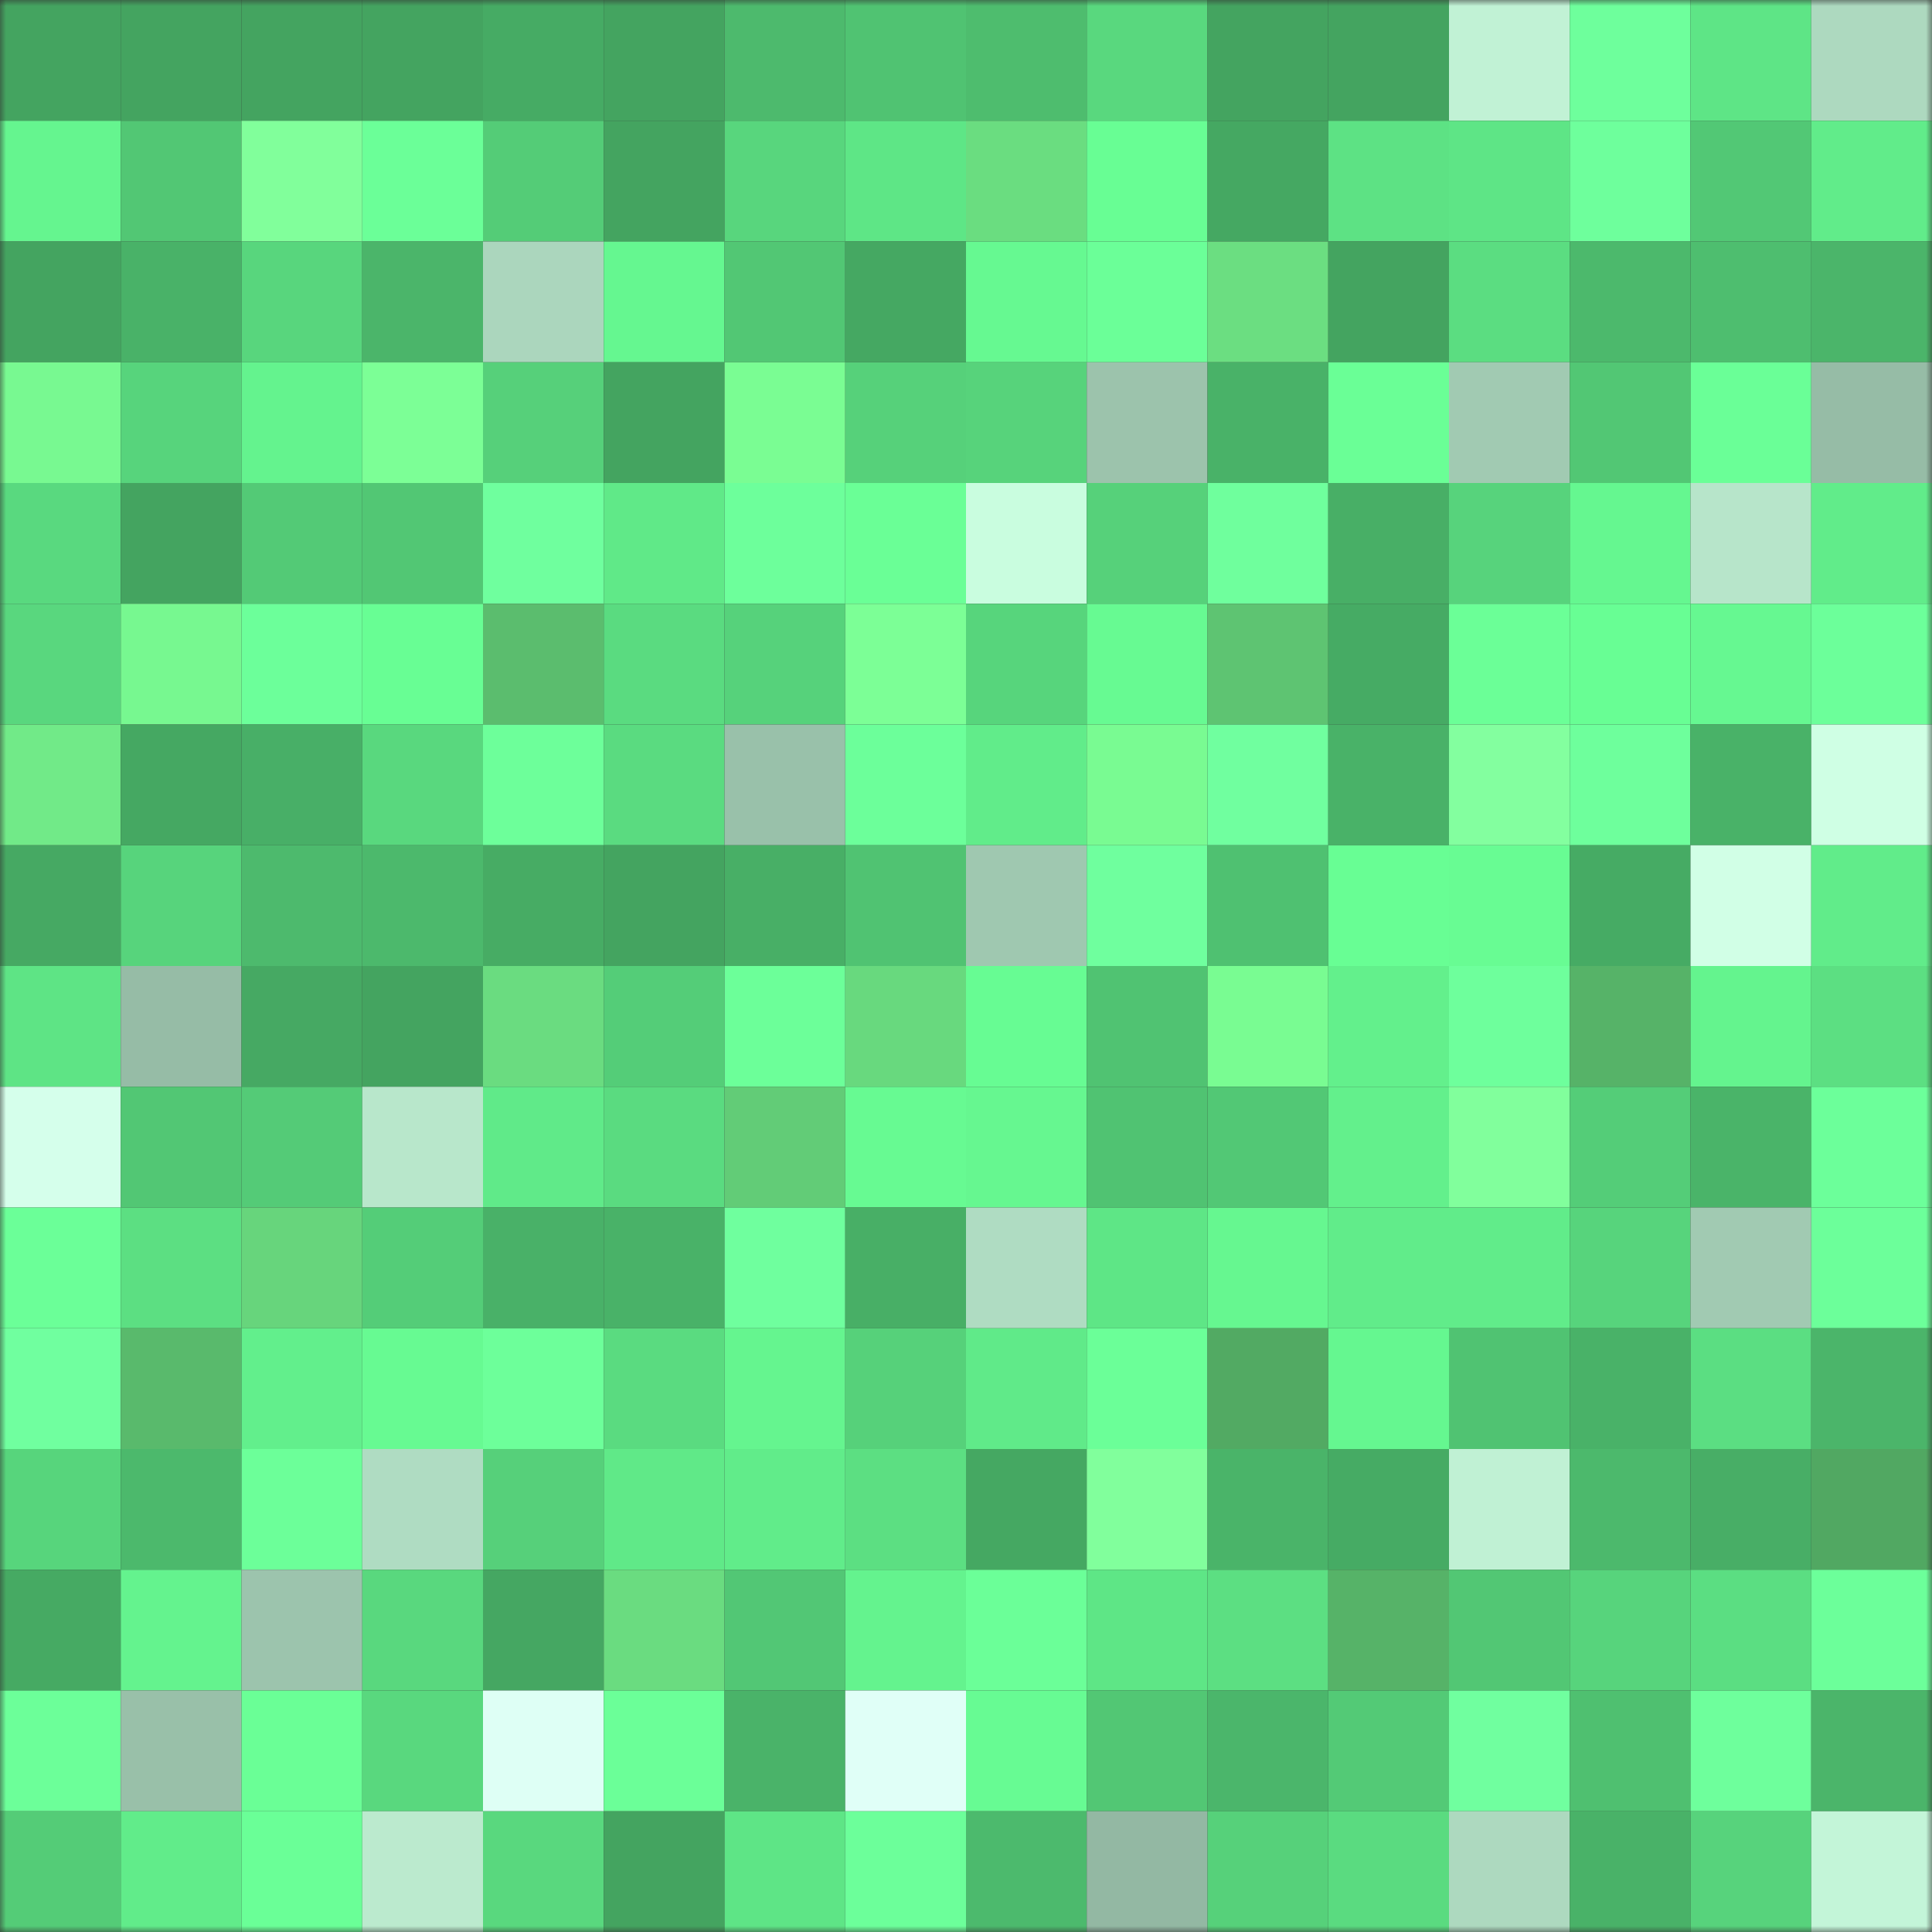 <svg viewBox="0 0 160 160" fill="none" role="img" xmlns="http://www.w3.org/2000/svg" width="240" height="240" name="lens%2Cb3njj92.lens"><rect x="0" y="0" width="160" height="160" fill="#333333" stroke="none"/><mask id="1487517636" mask-type="alpha" maskUnits="userSpaceOnUse" x="0" y="0" width="160" height="160"><rect width="160" height="160" fill="#FFFFFF"></rect></mask><g mask="url(#1487517636)"><rect x="0" y="0" width="10" height="10" fill="#44a460"></rect><rect x="10" y="0" width="10" height="10" fill="#44a460"></rect><rect x="20" y="0" width="10" height="10" fill="#44a460"></rect><rect x="30" y="0" width="10" height="10" fill="#44a460"></rect><rect x="40" y="0" width="10" height="10" fill="#46ab64"></rect><rect x="50" y="0" width="10" height="10" fill="#44a460"></rect><rect x="60" y="0" width="10" height="10" fill="#4dba6d"></rect><rect x="70" y="0" width="10" height="10" fill="#50c372"></rect><rect x="80" y="0" width="10" height="10" fill="#4ebd6e"></rect><rect x="90" y="0" width="10" height="10" fill="#59d87e"></rect><rect x="100" y="0" width="10" height="10" fill="#44a460"></rect><rect x="110" y="0" width="10" height="10" fill="#44a460"></rect><rect x="120" y="0" width="10" height="10" fill="#c1f2d5"></rect><rect x="130" y="0" width="10" height="10" fill="#6eff9c"></rect><rect x="140" y="0" width="10" height="10" fill="#5ee586"></rect><rect x="150" y="0" width="10" height="10" fill="#add9bf"></rect><rect x="0" y="10" width="10" height="10" fill="#65f58f"></rect><rect x="10" y="10" width="10" height="10" fill="#52c774"></rect><rect x="20" y="10" width="10" height="10" fill="#81ff9b"></rect><rect x="30" y="10" width="10" height="10" fill="#6bff98"></rect><rect x="40" y="10" width="10" height="10" fill="#54cc77"></rect><rect x="50" y="10" width="10" height="10" fill="#44a460"></rect><rect x="60" y="10" width="10" height="10" fill="#58d67d"></rect><rect x="70" y="10" width="10" height="10" fill="#5ee686"></rect><rect x="80" y="10" width="10" height="10" fill="#6add80"></rect><rect x="90" y="10" width="10" height="10" fill="#68fe94"></rect><rect x="100" y="10" width="10" height="10" fill="#45a862"></rect><rect x="110" y="10" width="10" height="10" fill="#5de284"></rect><rect x="120" y="10" width="10" height="10" fill="#5ee586"></rect><rect x="130" y="10" width="10" height="10" fill="#6eff9c"></rect><rect x="140" y="10" width="10" height="10" fill="#52c875"></rect><rect x="150" y="10" width="10" height="10" fill="#61ec8a"></rect><rect x="0" y="20" width="10" height="10" fill="#44a460"></rect><rect x="10" y="20" width="10" height="10" fill="#49b268"></rect><rect x="20" y="20" width="10" height="10" fill="#58d67d"></rect><rect x="30" y="20" width="10" height="10" fill="#4bb56a"></rect><rect x="40" y="20" width="10" height="10" fill="#abd6bd"></rect><rect x="50" y="20" width="10" height="10" fill="#65f790"></rect><rect x="60" y="20" width="10" height="10" fill="#52c774"></rect><rect x="70" y="20" width="10" height="10" fill="#45a862"></rect><rect x="80" y="20" width="10" height="10" fill="#66f991"></rect><rect x="90" y="20" width="10" height="10" fill="#6bff98"></rect><rect x="100" y="20" width="10" height="10" fill="#6bde81"></rect><rect x="110" y="20" width="10" height="10" fill="#44a460"></rect><rect x="120" y="20" width="10" height="10" fill="#5bdd81"></rect><rect x="130" y="20" width="10" height="10" fill="#4cb96c"></rect><rect x="140" y="20" width="10" height="10" fill="#4ebe6f"></rect><rect x="150" y="20" width="10" height="10" fill="#4bb56a"></rect><rect x="0" y="30" width="10" height="10" fill="#78f991"></rect><rect x="10" y="30" width="10" height="10" fill="#57d47c"></rect><rect x="20" y="30" width="10" height="10" fill="#64f38e"></rect><rect x="30" y="30" width="10" height="10" fill="#7cff96"></rect><rect x="40" y="30" width="10" height="10" fill="#56d07a"></rect><rect x="50" y="30" width="10" height="10" fill="#44a460"></rect><rect x="60" y="30" width="10" height="10" fill="#7afd93"></rect><rect x="70" y="30" width="10" height="10" fill="#56d17a"></rect><rect x="80" y="30" width="10" height="10" fill="#57d37b"></rect><rect x="90" y="30" width="10" height="10" fill="#9cc3ac"></rect><rect x="100" y="30" width="10" height="10" fill="#49b268"></rect><rect x="110" y="30" width="10" height="10" fill="#6aff96"></rect><rect x="120" y="30" width="10" height="10" fill="#a1cab2"></rect><rect x="130" y="30" width="10" height="10" fill="#52c774"></rect><rect x="140" y="30" width="10" height="10" fill="#6aff97"></rect><rect x="150" y="30" width="10" height="10" fill="#96bca6"></rect><rect x="0" y="40" width="10" height="10" fill="#59d97f"></rect><rect x="10" y="40" width="10" height="10" fill="#44a460"></rect><rect x="20" y="40" width="10" height="10" fill="#53ca76"></rect><rect x="30" y="40" width="10" height="10" fill="#52c774"></rect><rect x="40" y="40" width="10" height="10" fill="#6fff9e"></rect><rect x="50" y="40" width="10" height="10" fill="#60e988"></rect><rect x="60" y="40" width="10" height="10" fill="#6dff9b"></rect><rect x="70" y="40" width="10" height="10" fill="#6aff96"></rect><rect x="80" y="40" width="10" height="10" fill="#c9fddf"></rect><rect x="90" y="40" width="10" height="10" fill="#56d17a"></rect><rect x="100" y="40" width="10" height="10" fill="#6fff9d"></rect><rect x="110" y="40" width="10" height="10" fill="#48af66"></rect><rect x="120" y="40" width="10" height="10" fill="#57d37c"></rect><rect x="130" y="40" width="10" height="10" fill="#65f790"></rect><rect x="140" y="40" width="10" height="10" fill="#b7e5ca"></rect><rect x="150" y="40" width="10" height="10" fill="#61ec8a"></rect><rect x="0" y="50" width="10" height="10" fill="#59d77e"></rect><rect x="10" y="50" width="10" height="10" fill="#77f890"></rect><rect x="20" y="50" width="10" height="10" fill="#6cff9a"></rect><rect x="30" y="50" width="10" height="10" fill="#68fe94"></rect><rect x="40" y="50" width="10" height="10" fill="#5bbd6e"></rect><rect x="50" y="50" width="10" height="10" fill="#5adb80"></rect><rect x="60" y="50" width="10" height="10" fill="#56d27b"></rect><rect x="70" y="50" width="10" height="10" fill="#7cff96"></rect><rect x="80" y="50" width="10" height="10" fill="#57d57c"></rect><rect x="90" y="50" width="10" height="10" fill="#67fa92"></rect><rect x="100" y="50" width="10" height="10" fill="#5ec472"></rect><rect x="110" y="50" width="10" height="10" fill="#46ab64"></rect><rect x="120" y="50" width="10" height="10" fill="#6bff97"></rect><rect x="130" y="50" width="10" height="10" fill="#68fe94"></rect><rect x="140" y="50" width="10" height="10" fill="#66f891"></rect><rect x="150" y="50" width="10" height="10" fill="#6cff9a"></rect><rect x="0" y="60" width="10" height="10" fill="#71ea88"></rect><rect x="10" y="60" width="10" height="10" fill="#45a862"></rect><rect x="20" y="60" width="10" height="10" fill="#48af67"></rect><rect x="30" y="60" width="10" height="10" fill="#59d87e"></rect><rect x="40" y="60" width="10" height="10" fill="#6dff9a"></rect><rect x="50" y="60" width="10" height="10" fill="#5adb80"></rect><rect x="60" y="60" width="10" height="10" fill="#99c1aa"></rect><rect x="70" y="60" width="10" height="10" fill="#6cff9a"></rect><rect x="80" y="60" width="10" height="10" fill="#61ec8a"></rect><rect x="90" y="60" width="10" height="10" fill="#79fb92"></rect><rect x="100" y="60" width="10" height="10" fill="#70ff9f"></rect><rect x="110" y="60" width="10" height="10" fill="#49b268"></rect><rect x="120" y="60" width="10" height="10" fill="#83ff9f"></rect><rect x="130" y="60" width="10" height="10" fill="#6eff9c"></rect><rect x="140" y="60" width="10" height="10" fill="#49b268"></rect><rect x="150" y="60" width="10" height="10" fill="#cfffe4"></rect><rect x="0" y="70" width="10" height="10" fill="#46a963"></rect><rect x="10" y="70" width="10" height="10" fill="#57d47c"></rect><rect x="20" y="70" width="10" height="10" fill="#4dba6d"></rect><rect x="30" y="70" width="10" height="10" fill="#4cb96c"></rect><rect x="40" y="70" width="10" height="10" fill="#47ac64"></rect><rect x="50" y="70" width="10" height="10" fill="#44a460"></rect><rect x="60" y="70" width="10" height="10" fill="#48af66"></rect><rect x="70" y="70" width="10" height="10" fill="#50c372"></rect><rect x="80" y="70" width="10" height="10" fill="#9fc8b0"></rect><rect x="90" y="70" width="10" height="10" fill="#6fff9e"></rect><rect x="100" y="70" width="10" height="10" fill="#4fc171"></rect><rect x="110" y="70" width="10" height="10" fill="#68fe94"></rect><rect x="120" y="70" width="10" height="10" fill="#68fc93"></rect><rect x="130" y="70" width="10" height="10" fill="#46ab64"></rect><rect x="140" y="70" width="10" height="10" fill="#d1ffe6"></rect><rect x="150" y="70" width="10" height="10" fill="#61ec8a"></rect><rect x="0" y="80" width="10" height="10" fill="#5ee485"></rect><rect x="10" y="80" width="10" height="10" fill="#96bca6"></rect><rect x="20" y="80" width="10" height="10" fill="#46a963"></rect><rect x="30" y="80" width="10" height="10" fill="#44a460"></rect><rect x="40" y="80" width="10" height="10" fill="#6adc80"></rect><rect x="50" y="80" width="10" height="10" fill="#54cd78"></rect><rect x="60" y="80" width="10" height="10" fill="#6cff99"></rect><rect x="70" y="80" width="10" height="10" fill="#68d97e"></rect><rect x="80" y="80" width="10" height="10" fill="#67fc93"></rect><rect x="90" y="80" width="10" height="10" fill="#50c372"></rect><rect x="100" y="80" width="10" height="10" fill="#79fc92"></rect><rect x="110" y="80" width="10" height="10" fill="#63f08c"></rect><rect x="120" y="80" width="10" height="10" fill="#6eff9c"></rect><rect x="130" y="80" width="10" height="10" fill="#56b368"></rect><rect x="140" y="80" width="10" height="10" fill="#64f48e"></rect><rect x="150" y="80" width="10" height="10" fill="#5cdf82"></rect><rect x="0" y="90" width="10" height="10" fill="#d5ffeb"></rect><rect x="10" y="90" width="10" height="10" fill="#52c774"></rect><rect x="20" y="90" width="10" height="10" fill="#54cb77"></rect><rect x="30" y="90" width="10" height="10" fill="#b8e7cb"></rect><rect x="40" y="90" width="10" height="10" fill="#60ea89"></rect><rect x="50" y="90" width="10" height="10" fill="#5adb80"></rect><rect x="60" y="90" width="10" height="10" fill="#62cc77"></rect><rect x="70" y="90" width="10" height="10" fill="#67fa92"></rect><rect x="80" y="90" width="10" height="10" fill="#66f790"></rect><rect x="90" y="90" width="10" height="10" fill="#50c372"></rect><rect x="100" y="90" width="10" height="10" fill="#52c875"></rect><rect x="110" y="90" width="10" height="10" fill="#63f08c"></rect><rect x="120" y="90" width="10" height="10" fill="#81ff9c"></rect><rect x="130" y="90" width="10" height="10" fill="#54cd78"></rect><rect x="140" y="90" width="10" height="10" fill="#4ab469"></rect><rect x="150" y="90" width="10" height="10" fill="#6cff9a"></rect><rect x="0" y="100" width="10" height="10" fill="#6bff98"></rect><rect x="10" y="100" width="10" height="10" fill="#5cdf82"></rect><rect x="20" y="100" width="10" height="10" fill="#67d57c"></rect><rect x="30" y="100" width="10" height="10" fill="#54cd78"></rect><rect x="40" y="100" width="10" height="10" fill="#49b168"></rect><rect x="50" y="100" width="10" height="10" fill="#49b268"></rect><rect x="60" y="100" width="10" height="10" fill="#6fff9e"></rect><rect x="70" y="100" width="10" height="10" fill="#48af66"></rect><rect x="80" y="100" width="10" height="10" fill="#afdcc2"></rect><rect x="90" y="100" width="10" height="10" fill="#5ee686"></rect><rect x="100" y="100" width="10" height="10" fill="#66f790"></rect><rect x="110" y="100" width="10" height="10" fill="#61ec8a"></rect><rect x="120" y="100" width="10" height="10" fill="#61ec8a"></rect><rect x="130" y="100" width="10" height="10" fill="#57d47c"></rect><rect x="140" y="100" width="10" height="10" fill="#a1cab2"></rect><rect x="150" y="100" width="10" height="10" fill="#6cff9a"></rect><rect x="0" y="110" width="10" height="10" fill="#70ff9f"></rect><rect x="10" y="110" width="10" height="10" fill="#59ba6c"></rect><rect x="20" y="110" width="10" height="10" fill="#62ef8c"></rect><rect x="30" y="110" width="10" height="10" fill="#67fa92"></rect><rect x="40" y="110" width="10" height="10" fill="#6dff9a"></rect><rect x="50" y="110" width="10" height="10" fill="#5adb80"></rect><rect x="60" y="110" width="10" height="10" fill="#65f58f"></rect><rect x="70" y="110" width="10" height="10" fill="#56d17a"></rect><rect x="80" y="110" width="10" height="10" fill="#60ea89"></rect><rect x="90" y="110" width="10" height="10" fill="#6bff98"></rect><rect x="100" y="110" width="10" height="10" fill="#52aa63"></rect><rect x="110" y="110" width="10" height="10" fill="#65f790"></rect><rect x="120" y="110" width="10" height="10" fill="#50c372"></rect><rect x="130" y="110" width="10" height="10" fill="#49b268"></rect><rect x="140" y="110" width="10" height="10" fill="#5bde82"></rect><rect x="150" y="110" width="10" height="10" fill="#4bb56a"></rect><rect x="0" y="120" width="10" height="10" fill="#57d57c"></rect><rect x="10" y="120" width="10" height="10" fill="#4cb96c"></rect><rect x="20" y="120" width="10" height="10" fill="#6cff99"></rect><rect x="30" y="120" width="10" height="10" fill="#afdcc2"></rect><rect x="40" y="120" width="10" height="10" fill="#56d07a"></rect><rect x="50" y="120" width="10" height="10" fill="#60e988"></rect><rect x="60" y="120" width="10" height="10" fill="#61ec8a"></rect><rect x="70" y="120" width="10" height="10" fill="#5cdf82"></rect><rect x="80" y="120" width="10" height="10" fill="#45a862"></rect><rect x="90" y="120" width="10" height="10" fill="#81ff9c"></rect><rect x="100" y="120" width="10" height="10" fill="#4ab469"></rect><rect x="110" y="120" width="10" height="10" fill="#46ab64"></rect><rect x="120" y="120" width="10" height="10" fill="#c0f1d4"></rect><rect x="130" y="120" width="10" height="10" fill="#4cb96c"></rect><rect x="140" y="120" width="10" height="10" fill="#48ae66"></rect><rect x="150" y="120" width="10" height="10" fill="#51a862"></rect><rect x="0" y="130" width="10" height="10" fill="#46aa63"></rect><rect x="10" y="130" width="10" height="10" fill="#64f38e"></rect><rect x="20" y="130" width="10" height="10" fill="#9cc4ad"></rect><rect x="30" y="130" width="10" height="10" fill="#59d87e"></rect><rect x="40" y="130" width="10" height="10" fill="#45a762"></rect><rect x="50" y="130" width="10" height="10" fill="#6adc80"></rect><rect x="60" y="130" width="10" height="10" fill="#52c775"></rect><rect x="70" y="130" width="10" height="10" fill="#64f38e"></rect><rect x="80" y="130" width="10" height="10" fill="#6bff98"></rect><rect x="90" y="130" width="10" height="10" fill="#5ee686"></rect><rect x="100" y="130" width="10" height="10" fill="#5cdf82"></rect><rect x="110" y="130" width="10" height="10" fill="#56b368"></rect><rect x="120" y="130" width="10" height="10" fill="#52c774"></rect><rect x="130" y="130" width="10" height="10" fill="#57d47c"></rect><rect x="140" y="130" width="10" height="10" fill="#5bde82"></rect><rect x="150" y="130" width="10" height="10" fill="#6cff9a"></rect><rect x="0" y="140" width="10" height="10" fill="#6cff99"></rect><rect x="10" y="140" width="10" height="10" fill="#99c0a9"></rect><rect x="20" y="140" width="10" height="10" fill="#6aff96"></rect><rect x="30" y="140" width="10" height="10" fill="#59d87e"></rect><rect x="40" y="140" width="10" height="10" fill="#defff5"></rect><rect x="50" y="140" width="10" height="10" fill="#6bff98"></rect><rect x="60" y="140" width="10" height="10" fill="#4ab369"></rect><rect x="70" y="140" width="10" height="10" fill="#e0fff7"></rect><rect x="80" y="140" width="10" height="10" fill="#67fb93"></rect><rect x="90" y="140" width="10" height="10" fill="#52c774"></rect><rect x="100" y="140" width="10" height="10" fill="#4bb66b"></rect><rect x="110" y="140" width="10" height="10" fill="#53ca76"></rect><rect x="120" y="140" width="10" height="10" fill="#70ff9f"></rect><rect x="130" y="140" width="10" height="10" fill="#4fc070"></rect><rect x="140" y="140" width="10" height="10" fill="#6eff9c"></rect><rect x="150" y="140" width="10" height="10" fill="#4bb56a"></rect><rect x="0" y="150" width="10" height="10" fill="#54cc77"></rect><rect x="10" y="150" width="10" height="10" fill="#61ec8a"></rect><rect x="20" y="150" width="10" height="10" fill="#6aff97"></rect><rect x="30" y="150" width="10" height="10" fill="#bbeace"></rect><rect x="40" y="150" width="10" height="10" fill="#59d87e"></rect><rect x="50" y="150" width="10" height="10" fill="#44a460"></rect><rect x="60" y="150" width="10" height="10" fill="#5ee586"></rect><rect x="70" y="150" width="10" height="10" fill="#6cff9a"></rect><rect x="80" y="150" width="10" height="10" fill="#4cba6d"></rect><rect x="90" y="150" width="10" height="10" fill="#93b8a3"></rect><rect x="100" y="150" width="10" height="10" fill="#56d17a"></rect><rect x="110" y="150" width="10" height="10" fill="#5adb80"></rect><rect x="120" y="150" width="10" height="10" fill="#add9bf"></rect><rect x="130" y="150" width="10" height="10" fill="#49b268"></rect><rect x="140" y="150" width="10" height="10" fill="#57d37c"></rect><rect x="150" y="150" width="10" height="10" fill="#c3f5d8"></rect></g></svg>